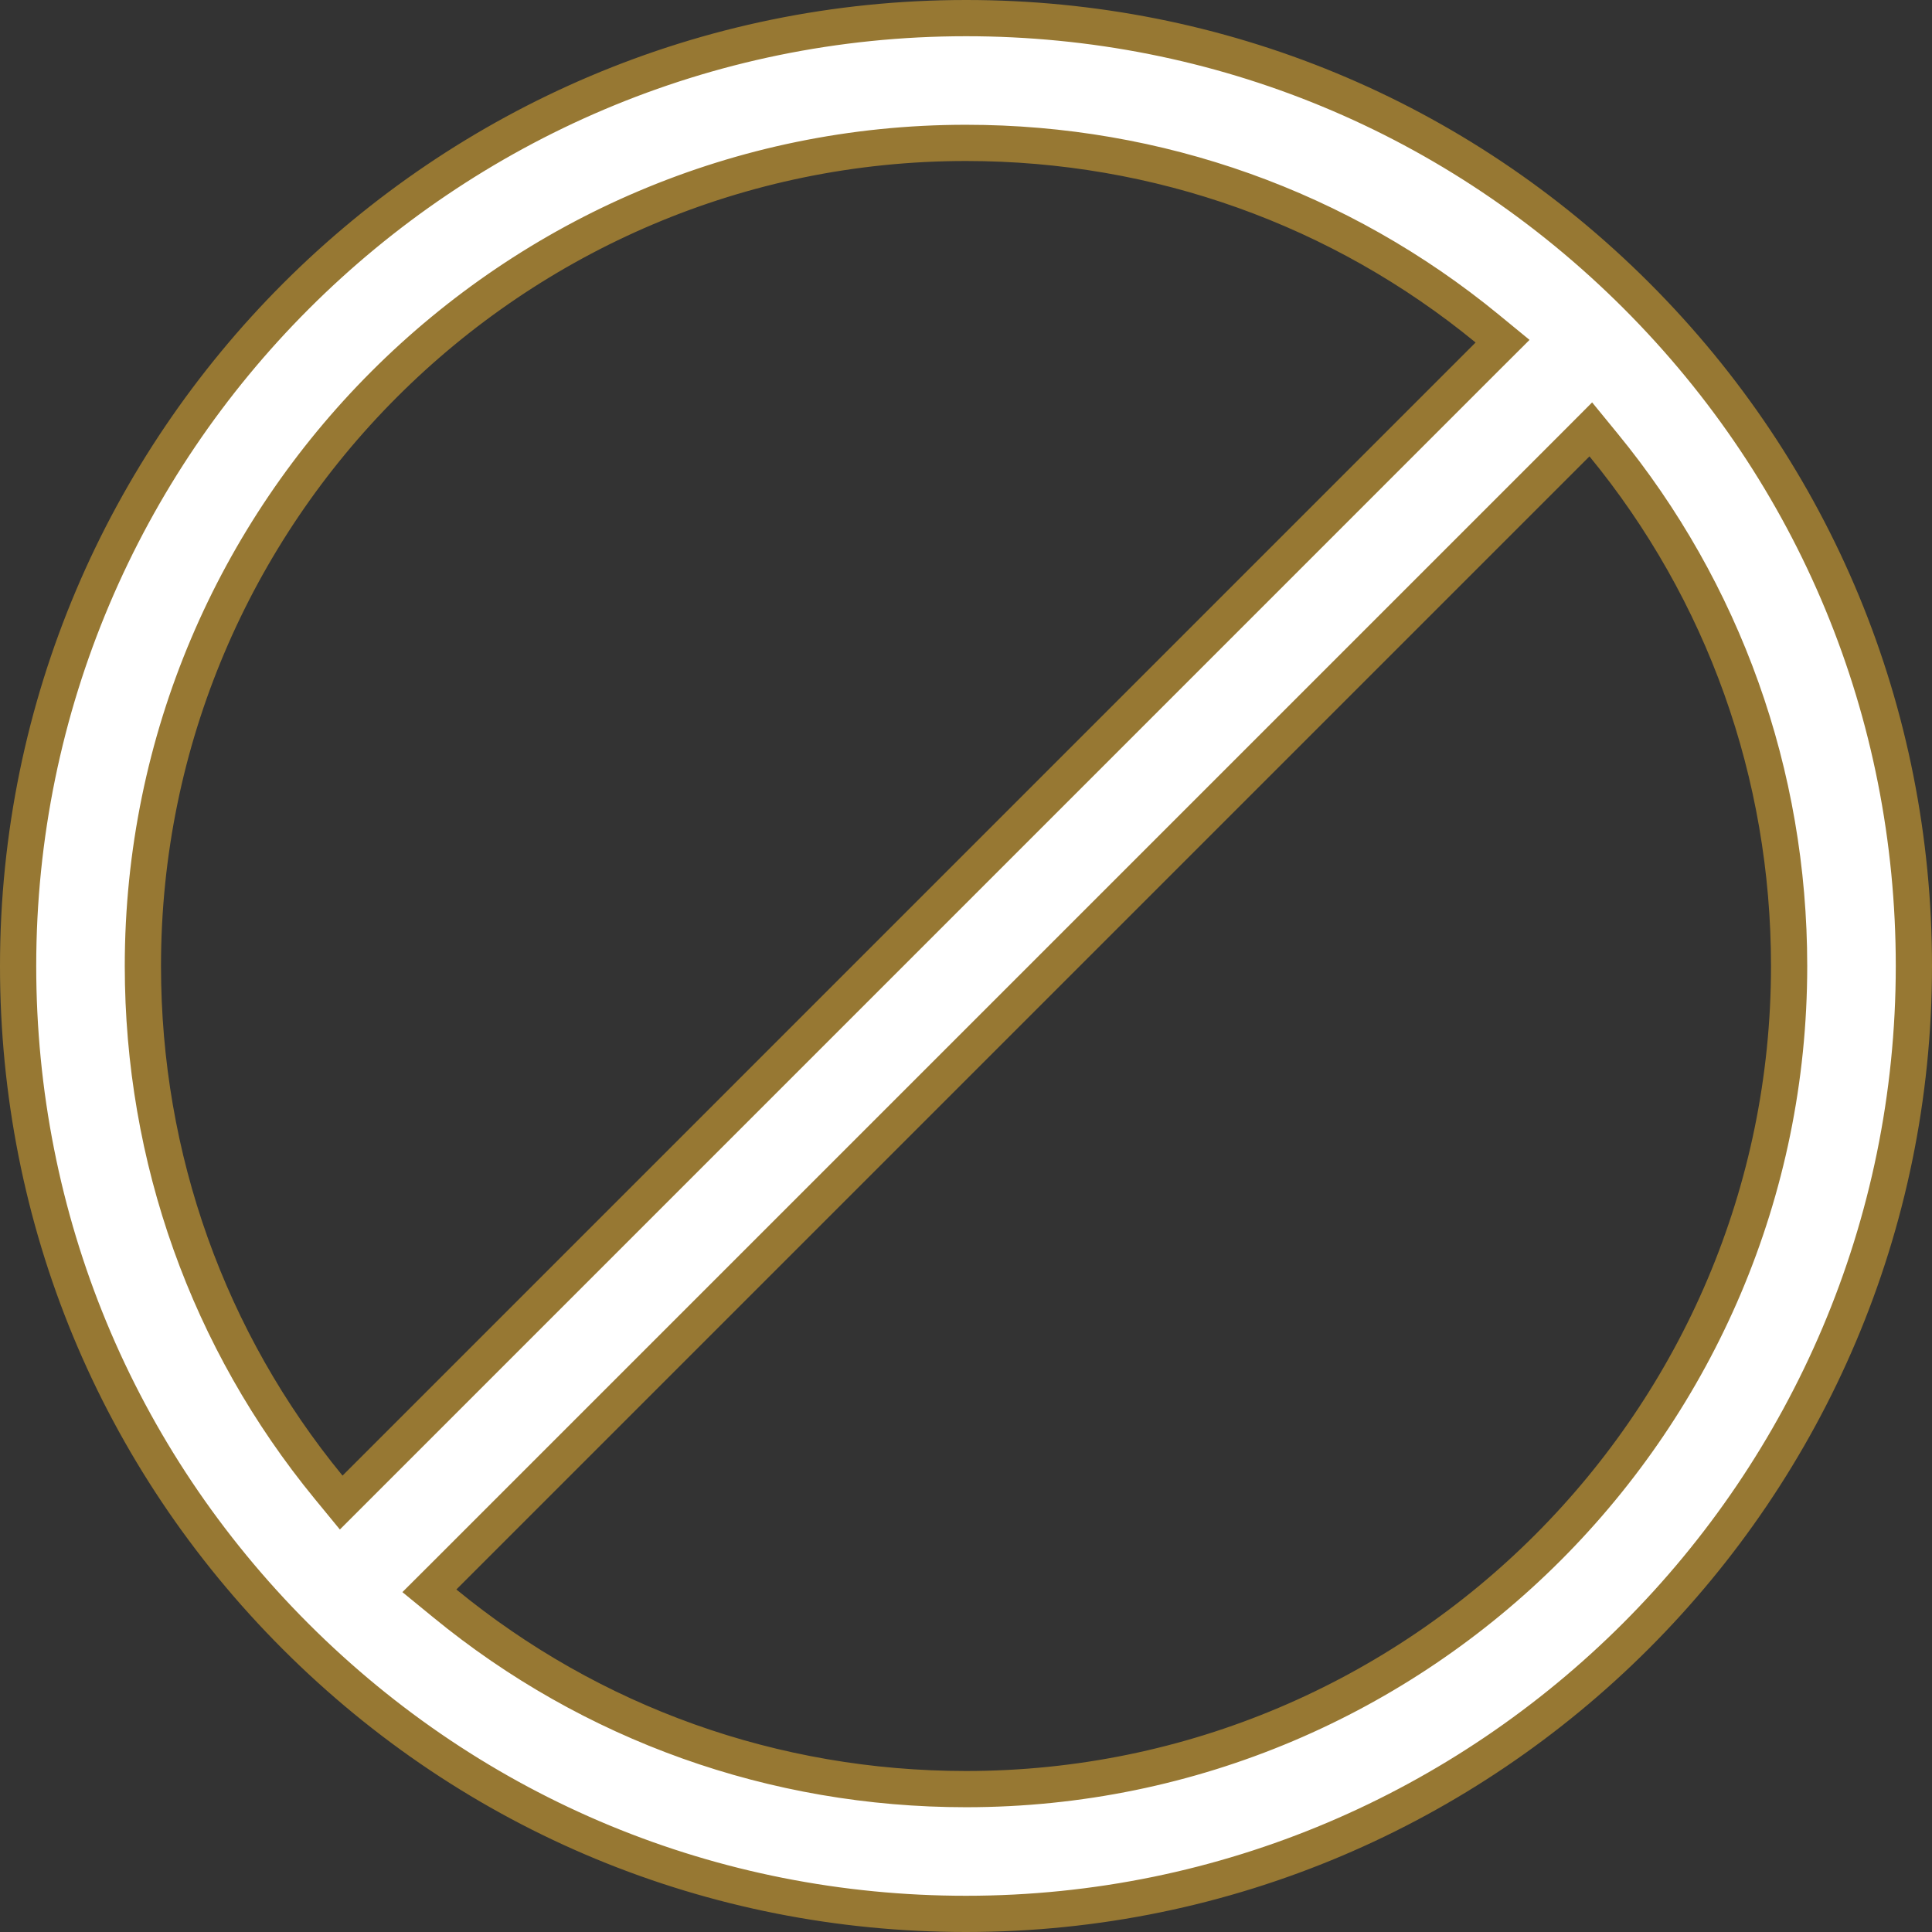 <svg xmlns="http://www.w3.org/2000/svg" width="48" height="48" viewBox="0 0 48 48" fill="none"><rect x="0" y="0" width="48" height="48" fill="#333333" stroke="none"/><path d="M7.344 40.656L7.344 40.656C2.898 36.21 0.45 30.297 0.45 24C0.45 11.015 11.015 0.45 24 0.45C30.297 0.45 36.209 2.898 40.656 7.344C45.102 11.79 47.55 17.703 47.55 24C47.55 36.985 36.984 47.55 24 47.55C17.703 47.55 11.79 45.102 7.344 40.656ZM11.02 39.172L10.668 39.523L11.053 39.838C14.695 42.825 19.223 44.45 24 44.45C35.276 44.45 44.45 35.276 44.45 24C44.45 19.223 42.825 14.695 39.838 11.053L39.523 10.668L39.172 11.02L11.02 39.172ZM36.979 8.828L37.331 8.477L36.947 8.162C33.305 5.175 28.776 3.55 24 3.55C12.724 3.55 3.55 12.724 3.55 24C3.55 28.777 5.175 33.305 8.162 36.947L8.477 37.331L8.828 36.98L36.979 8.828Z" fill="white" stroke="#977833" stroke-width="0.9"></path></svg>